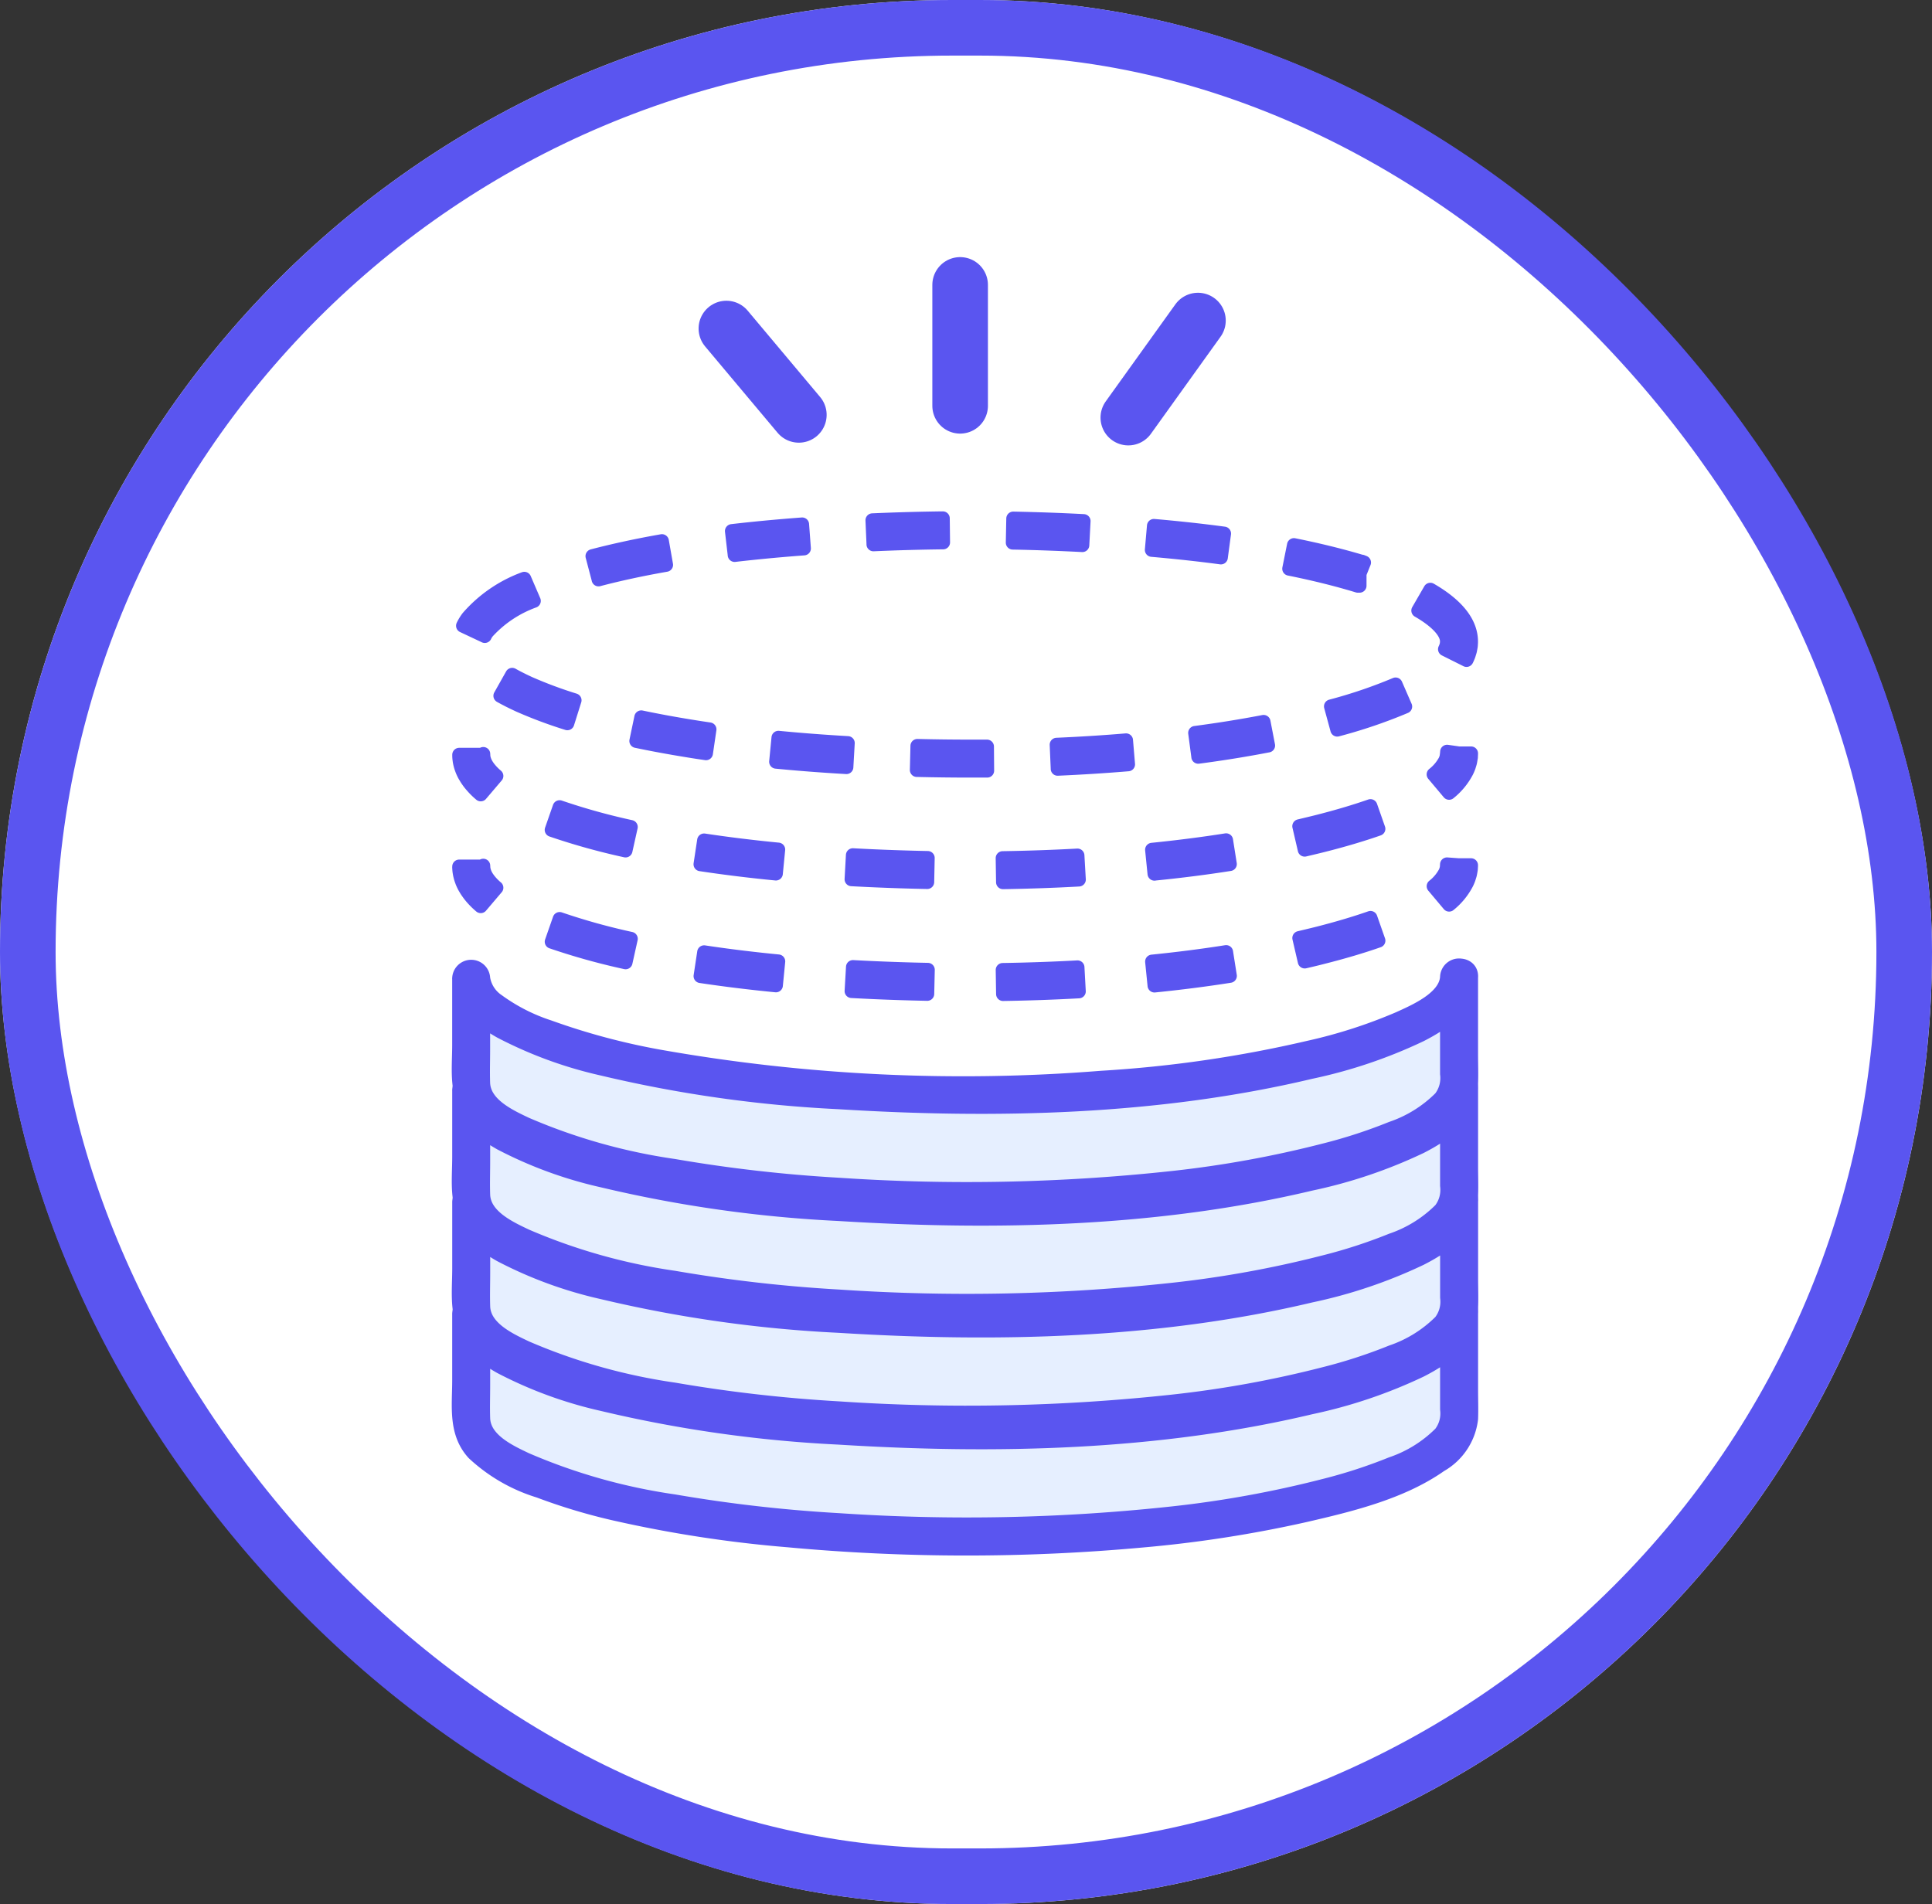 <svg xmlns="http://www.w3.org/2000/svg" width="139" height="137" viewBox="0 0 139 137"><rect x="0" y="0" width="139" height="137" fill="#333333" stroke="none"/><g fill="#fff" stroke="#5a55f0" stroke-width="4"><rect width="139" height="137" rx="68.5" stroke="none"/><rect x="2" y="2" width="135" height="133" rx="66.5" fill="none"/></g><g transform="translate(-1311 -1332)"><g transform="translate(421)"><path d="M923.31,1403.524v31.953l9.2,4.467,22.048,3.05h18.2l17.719-5.207,4.258-2.31v-31.953L984.595,1408l-18.109,3.168H950.3L935.958,1408l-8.968-2.076Z" fill="#e6efff"/><g transform="translate(923.028 1386.087)"><path d="M1613.037,1439.527l-1.115-1.327a3.16,3.16,0,0,0,.824-.971c.022-.045.042-.091.06-.137.007-.025.013-.044.019-.063l.01-.03c.006-.017.012-.033.016-.05l.034-.264.008-.116.846.121h.879v0c0,.053,0,.106-.008.16l0,.043c0,.043,0,.086-.01.129s-.017.109-.028.165l-.005.026c-.009.054-.017.1-.027.137-.015.061-.035.124-.055.186l-.008.025c-.011.04-.022.076-.036.112a3.319,3.319,0,0,1-.137.318A4.844,4.844,0,0,1,1613.037,1439.527Z" transform="translate(-1541.808 -1436.568)" fill="#5a55f0" stroke="#5a55f0" stroke-linecap="round" stroke-linejoin="round" stroke-width="1"/><path d="M1278.285,1464.616l-.027-1.733c1.826-.029,3.638-.092,5.384-.188l.1,1.73C1281.968,1464.523,1280.134,1464.587,1278.285,1464.616Zm-5.451-.012c-.674-.013-1.36-.031-2.039-.053-1.156-.038-2.3-.087-3.408-.148l.095-1.731c1.093.06,2.226.109,3.37.146.672.022,1.351.04,2.017.053Zm16.348-.6-.174-1.724c1.84-.186,3.632-.415,5.328-.682l.27,1.712C1292.877,1463.582,1291.053,1463.815,1289.181,1464Zm-27.237-.012c-1.876-.182-3.7-.407-5.426-.668l.259-1.714c1.694.256,3.489.477,5.335.656Zm-10.816-1.659a47.807,47.807,0,0,1-5.317-1.481l.571-1.636a46.038,46.038,0,0,0,5.122,1.425Zm48.86-.059-.391-1.688c.42-.1.838-.2,1.243-.3,1.434-.362,2.739-.748,3.88-1.147l.573,1.636c-1.189.417-2.545.818-4.028,1.192C1300.848,1462.07,1300.419,1462.174,1299.988,1462.274Z" transform="translate(-1239.15 -1455.225)" fill="#5a55f0" stroke="#5a55f0" stroke-linecap="round" stroke-linejoin="round" stroke-width="1"/><path d="M1208.937,1440.4c-.056-.047-.11-.094-.163-.142-.09-.081-.179-.167-.272-.264-.021-.022-.043-.045-.064-.069l-.016-.018c-.058-.062-.115-.126-.169-.191-.029-.035-.057-.069-.083-.1-.052-.065-.1-.131-.147-.2l-.015-.021-.052-.075c-.055-.083-.1-.165-.151-.246-.013-.022-.025-.042-.035-.061-.055-.1-.106-.21-.152-.32-.01-.025-.022-.055-.032-.086-.033-.087-.061-.167-.084-.247-.012-.039-.022-.08-.032-.121q-.029-.116-.048-.232l0-.017c-.006-.033-.011-.067-.015-.1-.01-.08-.016-.161-.019-.247,0-.032,0-.063,0-.094h1.733c0-.019,0-.039,0-.058,0,.028,0,.054.005.081a1.067,1.067,0,0,0,.007.108l.008.051c.005.03.011.062.02.094,0,.017.008.033.013.049.011.039.024.075.038.112l.016.044c.022.052.045.1.07.149l.022.037c.029.051.057.1.089.146l.042.059c.027.039.057.079.089.119l.053.065c.035.041.072.083.111.125l.053.057c.062.064.125.126.193.187.037.034.075.067.115.1Z" transform="translate(-1207.378 -1437.329)" fill="#5a55f0" stroke="#5a55f0" stroke-linecap="round" stroke-linejoin="round" stroke-width="1"/></g><g transform="translate(923.03 1394.194)"><path d="M1613.045,1486.242l-1.115-1.327a3.163,3.163,0,0,0,.824-.97c.023-.047.043-.093.06-.137.007-.025.013-.044.019-.063l.009-.029c.006-.017.012-.034.016-.051s.008-.044.011-.062l.014-.07c0-.025,0-.042,0-.06l.008-.129.84.06h.891v0c0,.056,0,.11-.008.163l0,.025c0,.056-.005.1-.011.142s-.017.109-.028.165l-.005.027c-.009.053-.017.095-.027.137-.015.063-.036.127-.057.19l-.007.022c-.01.038-.022.074-.035.111a3.23,3.23,0,0,1-.136.318A4.842,4.842,0,0,1,1613.045,1486.242Z" transform="translate(-1541.816 -1483.344)" fill="#5a55f0" stroke="#5a55f0" stroke-linecap="round" stroke-linejoin="round" stroke-width="1"/><path d="M1278.293,1511.041l-.027-1.733c1.825-.029,3.637-.092,5.384-.188l.095,1.73C1281.975,1510.948,1280.141,1511.012,1278.293,1511.041Zm-5.451-.012c-.672-.013-1.358-.031-2.039-.053-1.156-.037-2.3-.087-3.409-.148l.1-1.73c1.092.06,2.226.109,3.37.146.674.022,1.352.04,2.017.053Zm16.348-.6-.174-1.724c1.838-.186,3.63-.415,5.328-.683l.27,1.712C1292.883,1510.007,1291.058,1510.241,1289.189,1510.429Zm-27.237-.012c-1.877-.183-3.7-.407-5.425-.667l.259-1.714c1.693.256,3.488.476,5.335.656Zm-10.816-1.659a47.793,47.793,0,0,1-5.317-1.481l.571-1.636a46.058,46.058,0,0,0,5.122,1.425Zm48.86-.059-.391-1.689c.42-.1.838-.2,1.243-.3,1.433-.362,2.739-.748,3.88-1.147l.573,1.636c-1.19.417-2.545.818-4.028,1.192C1300.856,1508.5,1300.427,1508.6,1300,1508.7Z" transform="translate(-1239.158 -1501.711)" fill="#5a55f0" stroke="#5a55f0" stroke-linecap="round" stroke-linejoin="round" stroke-width="1"/><path d="M1208.942,1486.811c-.056-.047-.11-.094-.162-.142-.088-.08-.178-.166-.271-.263l-.06-.064-.019-.02c-.061-.066-.118-.13-.172-.195l-.081-.1c-.052-.066-.1-.132-.148-.2l-.01-.015c-.02-.028-.04-.057-.059-.085-.055-.083-.106-.167-.154-.252-.007-.012-.02-.032-.03-.052a3.447,3.447,0,0,1-.152-.32c-.011-.026-.021-.054-.031-.082-.034-.091-.062-.171-.085-.251-.012-.042-.022-.082-.032-.121q-.029-.115-.048-.232c-.007-.044-.014-.083-.018-.122-.009-.076-.015-.156-.018-.243,0-.032,0-.063,0-.094h1.733a.6.6,0,0,0,0-.061c0,.032.005.062.006.092s0,.064.007.1l.006.036c.007.045.014.076.022.108s.009.036.014.054c.01.034.023.071.037.107l.016.045a1.6,1.6,0,0,0,.069.148l.026.045c.024.043.053.091.085.138l.04.056c.03.042.059.082.091.122l.051.063c.038.045.075.087.114.129l.054.059c.06.061.123.123.19.184.039.035.077.069.117.1Zm-1.553-2.778v0Z" transform="translate(-1207.385 -1483.803)" fill="#5a55f0" stroke="#5a55f0" stroke-linecap="round" stroke-linejoin="round" stroke-width="1"/></g><path d="M1278.322,1526.131c-.092,1.517-2.315,2.463-3.471,2.989a36.423,36.423,0,0,1-6.5,2.091,88.7,88.7,0,0,1-14.891,2.161,125.288,125.288,0,0,1-31.713-1.507,48.768,48.768,0,0,1-8.032-2.142,13.172,13.172,0,0,1-3.691-1.883,2.419,2.419,0,0,1-1.043-1.616.867.867,0,0,0-1.733,0V1531c0,1.853-.31,3.764,1.037,5.251a12.043,12.043,0,0,0,4.7,2.716,41.787,41.787,0,0,0,5.477,1.646,89.647,89.647,0,0,0,12.449,1.912,139.252,139.252,0,0,0,25.445.019,88.956,88.956,0,0,0,11.735-1.819c3.283-.758,6.955-1.641,9.753-3.612a4.423,4.423,0,0,0,2.211-3.333c.028-.688,0-1.383,0-2.071v-5.58a.867.867,0,0,0-1.733,0v0c-.07,1.114,1.663,1.109,1.733,0v0h-1.733v6.969a2.338,2.338,0,0,1-.463,1.727,9.148,9.148,0,0,1-3.539,2.2,36.9,36.9,0,0,1-4.859,1.579,77.407,77.407,0,0,1-10.875,1.976,137.233,137.233,0,0,1-24.018.489,104.859,104.859,0,0,1-11.863-1.354,41.908,41.908,0,0,1-10.636-3c-1.214-.576-3.037-1.418-3.091-2.961-.028-.805,0-1.616,0-2.421v-5.1h-1.733c.124,1.8,1.494,2.977,2.984,3.813a29.984,29.984,0,0,0,7.318,2.679,92.625,92.625,0,0,0,17.021,2.413c11.261.7,22.934.446,33.955-2.178a35.306,35.306,0,0,0,7.9-2.669c1.666-.85,3.51-2.113,3.634-4.151C1280.123,1525.018,1278.389,1525.021,1278.322,1526.131Z" transform="translate(-284.215 -123.827)" fill="#5a55f0" stroke="#5a55f0" stroke-linecap="round" stroke-linejoin="round" stroke-width="1"/><path d="M1278.329,1572.557c-.092,1.516-2.315,2.463-3.471,2.989a36.4,36.4,0,0,1-6.5,2.091,88.7,88.7,0,0,1-14.892,2.161,125.286,125.286,0,0,1-31.712-1.507,48.759,48.759,0,0,1-8.032-2.142,13.179,13.179,0,0,1-3.69-1.883,2.418,2.418,0,0,1-1.043-1.616.867.867,0,0,0-1.733,0v4.771c0,1.853-.31,3.764,1.037,5.251a12.045,12.045,0,0,0,4.7,2.717,41.858,41.858,0,0,0,5.477,1.646,89.611,89.611,0,0,0,12.449,1.912,139.254,139.254,0,0,0,25.445.02,89.011,89.011,0,0,0,11.735-1.819c3.283-.758,6.955-1.641,9.753-3.612a4.423,4.423,0,0,0,2.211-3.333c.028-.688,0-1.383,0-2.071v-5.579a.867.867,0,0,0-1.733,0v0c-.07,1.114,1.663,1.109,1.733,0v0h-1.733v6.969a2.338,2.338,0,0,1-.463,1.727,9.149,9.149,0,0,1-3.539,2.2,36.955,36.955,0,0,1-4.859,1.579,77.418,77.418,0,0,1-10.875,1.976,137.22,137.22,0,0,1-24.017.489,104.828,104.828,0,0,1-11.863-1.354,41.91,41.91,0,0,1-10.636-3c-1.214-.576-3.037-1.418-3.091-2.961-.028-.8,0-1.616,0-2.421v-5.1h-1.733c.124,1.8,1.494,2.977,2.983,3.813a29.969,29.969,0,0,0,7.318,2.679,92.626,92.626,0,0,0,17.021,2.413c11.261.7,22.934.446,33.955-2.177a35.3,35.3,0,0,0,7.9-2.669c1.666-.85,3.51-2.113,3.634-4.151C1280.13,1571.443,1278.4,1571.447,1278.329,1572.557Z" transform="translate(-284.221 -162.207)" fill="#5a55f0" stroke="#5a55f0" stroke-linecap="round" stroke-linejoin="round" stroke-width="1"/><path d="M1278.337,1618.982c-.092,1.517-2.315,2.463-3.472,2.989a36.406,36.406,0,0,1-6.5,2.091,88.723,88.723,0,0,1-14.892,2.161,125.292,125.292,0,0,1-31.712-1.507,48.792,48.792,0,0,1-8.032-2.142,13.186,13.186,0,0,1-3.69-1.883,2.419,2.419,0,0,1-1.043-1.616.867.867,0,0,0-1.733,0v4.771c0,1.853-.31,3.764,1.037,5.251a12.047,12.047,0,0,0,4.7,2.717,41.827,41.827,0,0,0,5.477,1.646,89.629,89.629,0,0,0,12.449,1.912,139.266,139.266,0,0,0,25.446.02,88.971,88.971,0,0,0,11.735-1.819c3.283-.758,6.955-1.641,9.753-3.612a4.422,4.422,0,0,0,2.211-3.333c.028-.688,0-1.383,0-2.071v-5.58a.867.867,0,0,0-1.733,0v0c-.07,1.114,1.663,1.109,1.733,0v0h-1.733v6.969a2.338,2.338,0,0,1-.463,1.727,9.153,9.153,0,0,1-3.539,2.2,36.968,36.968,0,0,1-4.859,1.579,77.433,77.433,0,0,1-10.875,1.977,137.241,137.241,0,0,1-24.017.489,104.909,104.909,0,0,1-11.863-1.354,41.9,41.9,0,0,1-10.636-3c-1.214-.576-3.037-1.418-3.091-2.961-.028-.8,0-1.616,0-2.421v-5.1h-1.733c.124,1.8,1.494,2.977,2.984,3.813a29.975,29.975,0,0,0,7.318,2.679,92.6,92.6,0,0,0,17.021,2.413c11.261.7,22.934.446,33.955-2.177a35.307,35.307,0,0,0,7.9-2.669c1.667-.85,3.51-2.113,3.634-4.151C1280.137,1617.868,1278.4,1617.872,1278.337,1618.982Z" transform="translate(-284.227 -200.586)" fill="#5a55f0" stroke="#5a55f0" stroke-linecap="round" stroke-linejoin="round" stroke-width="1"/><path d="M1278.344,1665.408c-.092,1.517-2.315,2.463-3.471,2.989a36.407,36.407,0,0,1-6.5,2.091,88.716,88.716,0,0,1-14.891,2.161,125.3,125.3,0,0,1-31.713-1.507,48.756,48.756,0,0,1-8.032-2.142,13.18,13.18,0,0,1-3.691-1.883A2.42,2.42,0,0,1,1209,1665.5a.867.867,0,0,0-1.733,0v4.772c0,1.853-.31,3.764,1.037,5.251a12.046,12.046,0,0,0,4.7,2.716,41.815,41.815,0,0,0,5.477,1.646,89.626,89.626,0,0,0,12.45,1.912,139.273,139.273,0,0,0,25.445.02,88.971,88.971,0,0,0,11.735-1.819c3.283-.758,6.955-1.641,9.753-3.612a4.424,4.424,0,0,0,2.211-3.333c.027-.688,0-1.383,0-2.071V1665.4a.867.867,0,0,0-1.733,0v0c-.07,1.114,1.664,1.11,1.733,0v0h-1.733v6.969a2.339,2.339,0,0,1-.463,1.727,9.155,9.155,0,0,1-3.539,2.2,36.919,36.919,0,0,1-4.859,1.579,77.406,77.406,0,0,1-10.875,1.977,137.22,137.22,0,0,1-24.017.489,104.826,104.826,0,0,1-11.863-1.354,41.9,41.9,0,0,1-10.636-3c-1.214-.576-3.037-1.418-3.091-2.961-.028-.805,0-1.616,0-2.421v-5.1h-1.733c.124,1.8,1.494,2.977,2.984,3.813a29.968,29.968,0,0,0,7.318,2.679,92.656,92.656,0,0,0,17.021,2.413c11.261.7,22.934.446,33.955-2.177a35.305,35.305,0,0,0,7.9-2.669c1.667-.85,3.51-2.113,3.634-4.151C1280.145,1664.294,1278.411,1664.3,1278.344,1665.408Z" transform="translate(-284.233 -238.965)" fill="#5a55f0" stroke="#5a55f0" stroke-linecap="round" stroke-linejoin="round" stroke-width="1"/><g transform="translate(923.31 1369.293)"><path d="M1245.5,1357.826c-1.269,0-2.563-.016-3.844-.047l.042-1.733c1.268.031,2.547.047,3.8.047q.6,0,1.208,0l.014,1.733Q1246.109,1357.826,1245.5,1357.826Zm6.291-.134-.075-1.731c1.7-.074,3.381-.18,4.995-.316l.145,1.727C1255.216,1357.509,1253.512,1357.617,1251.789,1357.692Zm-15.2-.119c-1.736-.1-3.438-.23-5.058-.388l.167-1.725c1.6.155,3.277.284,4.99.382Zm25.316-.744-.227-1.718c1.705-.225,3.362-.492,4.925-.793l.328,1.7C1265.335,1356.327,1263.645,1356.6,1261.906,1356.829Zm-35.418-.254q-.7-.1-1.385-.214c-1.277-.207-2.5-.433-3.629-.67l.356-1.7c1.106.232,2.3.453,3.551.656q.676.11,1.359.21Zm45.418-1.7-.456-1.672a34.864,34.864,0,0,0,4.652-1.579l.692,1.589A36.571,36.571,0,0,1,1271.906,1354.875Zm-55.392-.457a32.629,32.629,0,0,1-3.462-1.292c-.521-.239-.963-.462-1.359-.685l.85-1.511c.355.2.755.4,1.224.617a30.838,30.838,0,0,0,3.267,1.217Zm64.691-4.555-1.55-.775.775.388-.772-.393c.025-.051.045-.1.063-.142.007-.026.013-.044.019-.062l.01-.031c.005-.016.011-.032.016-.048s.008-.045.011-.063l.014-.07c0-.025,0-.043,0-.06l.006-.074c0-.664-.733-1.457-2.063-2.225l.867-1.5c1.943,1.123,2.929,2.379,2.929,3.735,0,.057,0,.111-.008.164l0,.025c0,.056-.005.1-.011.143s-.017.113-.029.17l-.005.025c-.008.05-.016.092-.026.134-.015.06-.034.123-.055.185l-.008.025c-.012.042-.023.077-.036.113a3.39,3.39,0,0,1-.137.319Zm-70.631-1.724-1.568-.738a3.447,3.447,0,0,1,.366-.6,9.873,9.873,0,0,1,4.045-2.781l.685,1.592a8.4,8.4,0,0,0-3.344,2.231A1.75,1.75,0,0,0,1210.573,1348.139Zm62.935-3.617h-.128l-.122-.037c-1.467-.442-3.085-.841-4.812-1.188l.341-1.7c1.731.347,3.361.748,4.847,1.19h.04l.157.063-.322.8Zm-54.75-.455-.441-1.676c1.532-.4,3.213-.766,5-1.079l.3,1.707C1221.876,1343.324,1220.243,1343.676,1218.758,1344.067Zm44.773-1.581c-1.557-.209-3.228-.391-4.97-.543l.151-1.727c1.767.154,3.466.339,5.049.552Zm-34.981-.177-.2-1.722c1.472-.171,3.045-.322,4.677-.449l.377-.029.129,1.729-.371.028C1231.551,1341.991,1230,1342.14,1228.55,1342.309Zm25.014-.71c-1.649-.086-3.333-.147-5.007-.179l.034-1.733c1.693.033,3.4.094,5.064.181Zm-15.029-.057-.075-1.731c1.682-.073,3.386-.121,5.064-.141l.021,1.733C1241.885,1341.422,1240.2,1341.469,1238.535,1341.542Z" transform="translate(-1209.005 -1339.669)" fill="#5a55f0" stroke="#5a55f0" stroke-linecap="round" stroke-linejoin="round" stroke-width="1"/></g></g><g transform="translate(-1.801)"><line y2="8.699" transform="translate(1381.879 1352.5)" fill="none" stroke="#5a55f0" stroke-linecap="round" stroke-width="4"/><line y2="8.11" transform="translate(1370.275 1361.852) rotate(140)" fill="none" stroke="#5a55f0" stroke-linecap="round" stroke-width="4"/><line x1="6.04" y2="6.113" transform="translate(1393.023 1356.01) rotate(-9)" fill="none" stroke="#5a55f0" stroke-linecap="round" stroke-width="4"/></g></g></svg>
